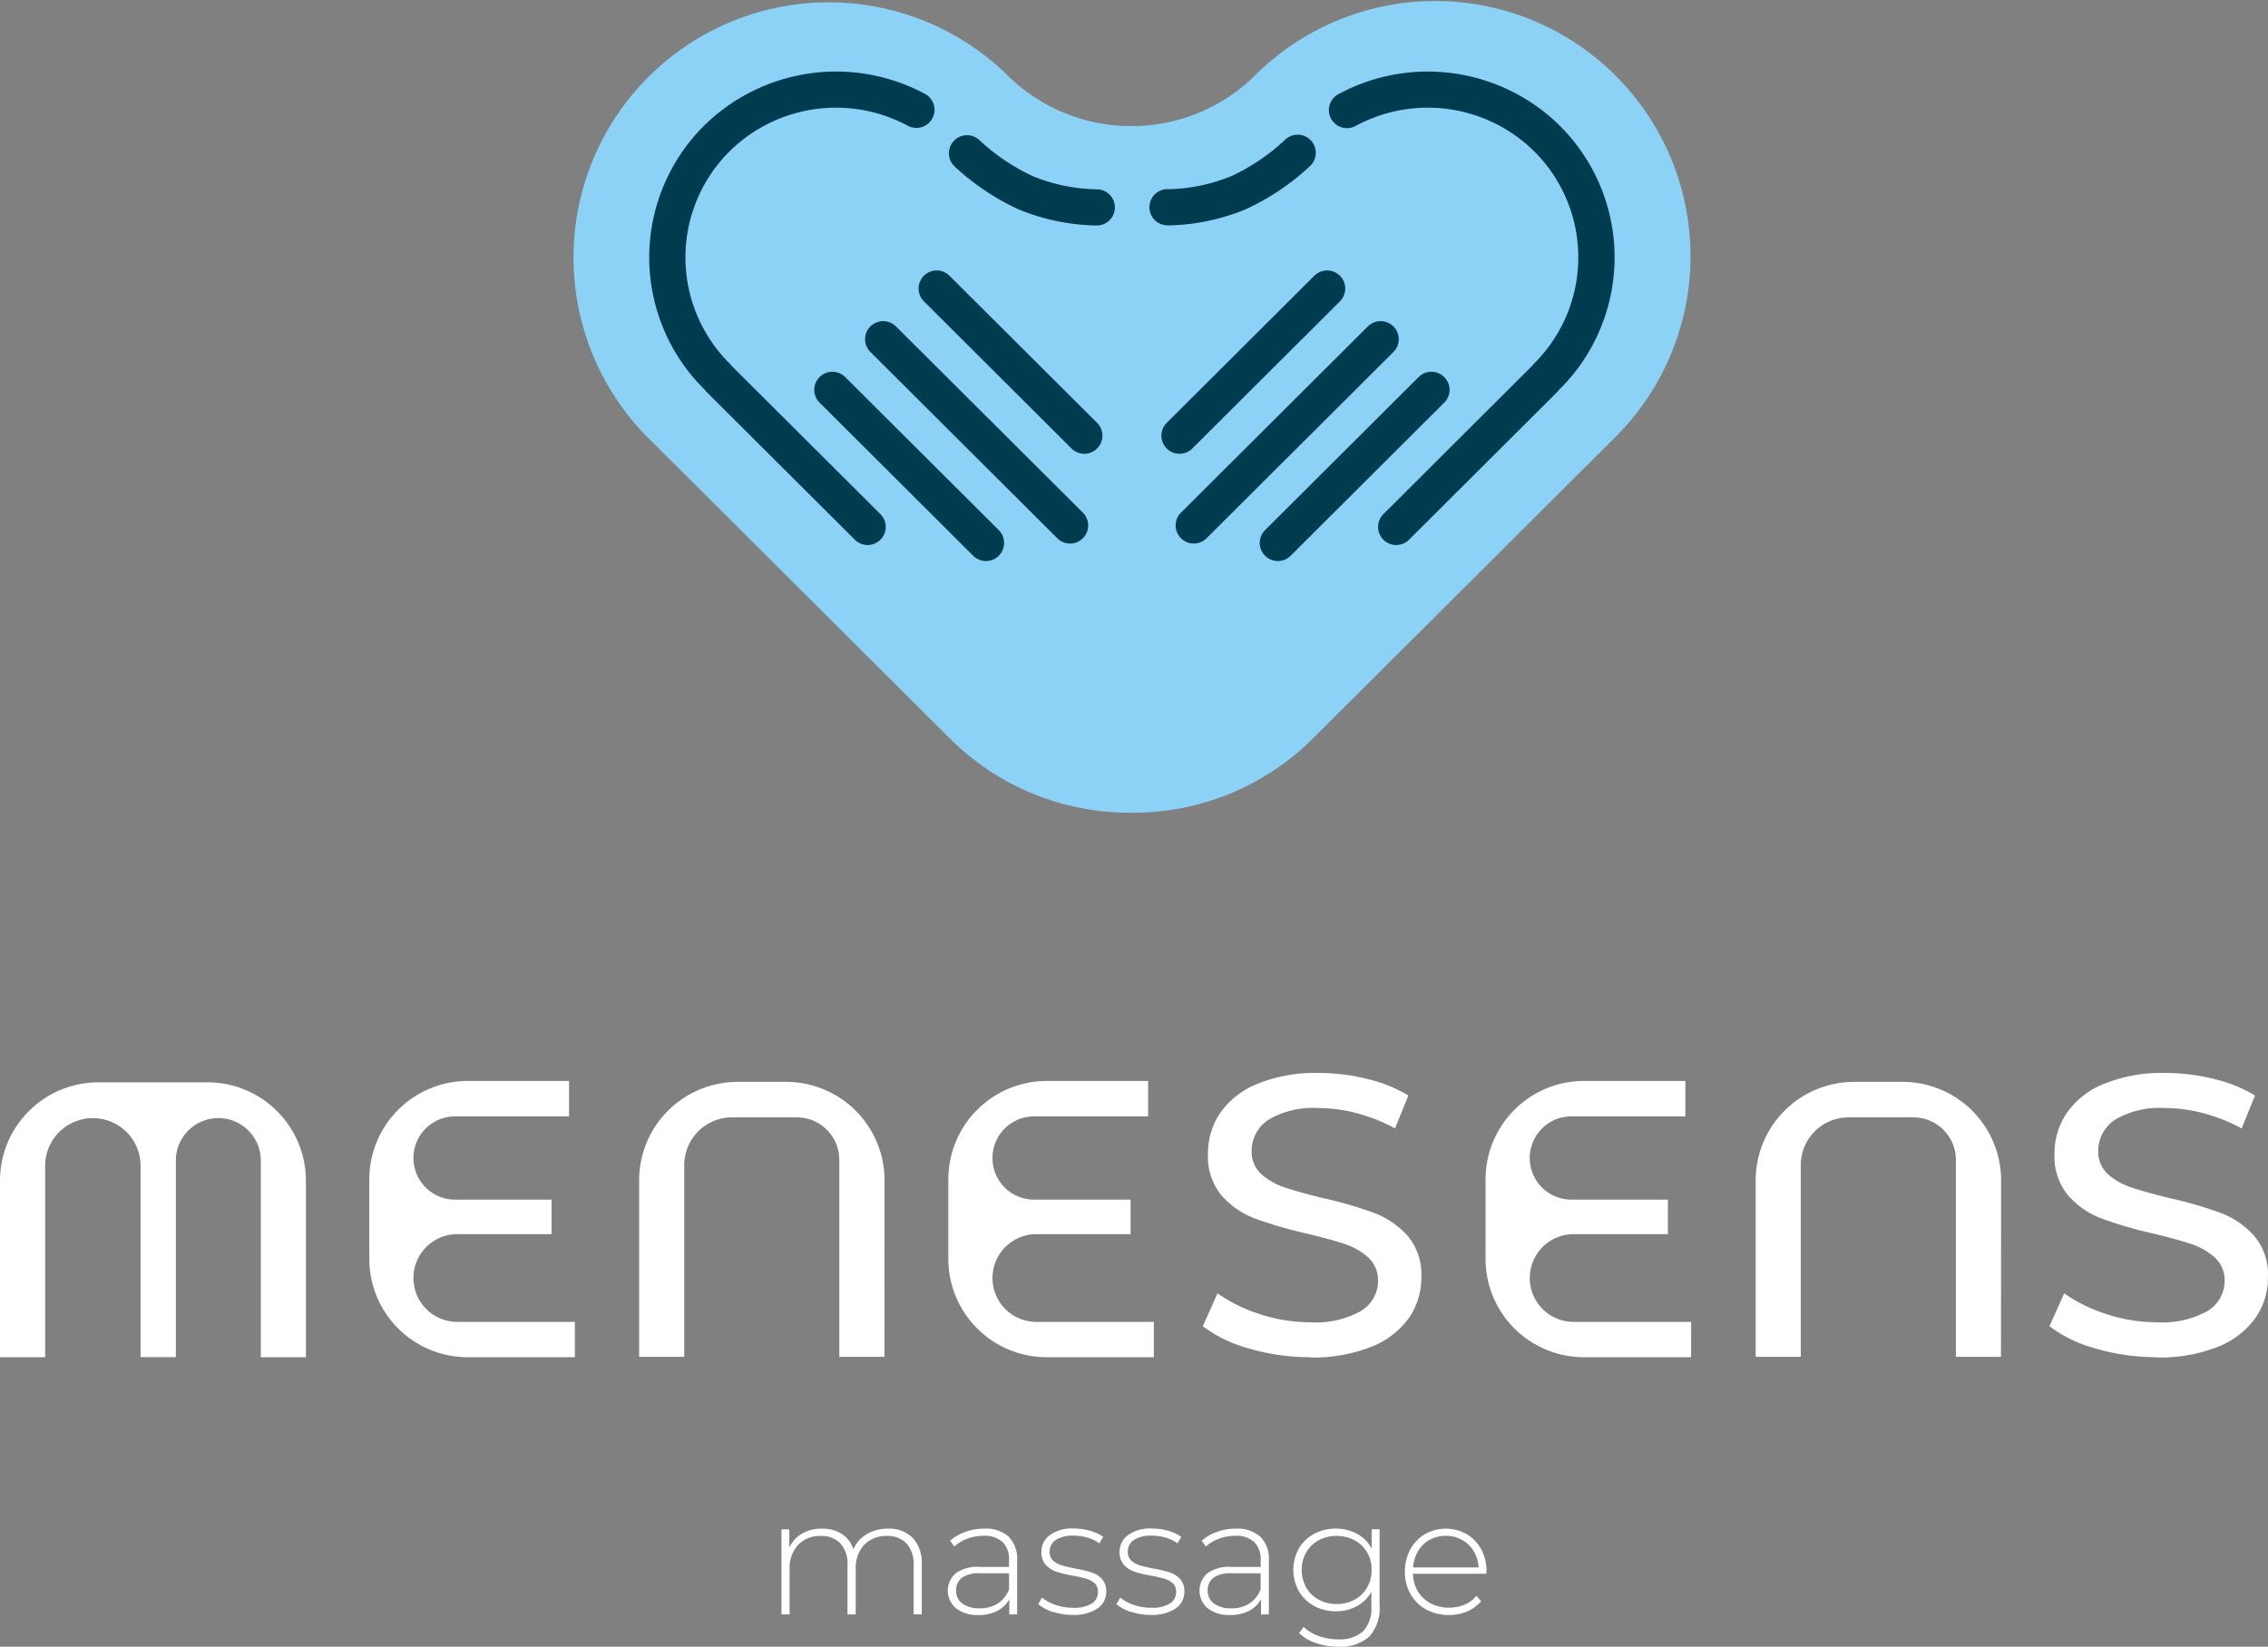 <svg id="Groupe_4741" data-name="Groupe 4741" xmlns="http://www.w3.org/2000/svg" xmlns:xlink="http://www.w3.org/1999/xlink" width="155.886" height="113.213" viewBox="0 0 155.886 113.213">
  <rect x="0" y="0" width="155.886" height="113.213" fill="#808080" stroke="none"/>
  <defs>
    <clipPath id="clip-path">
      <rect id="Rectangle_659" data-name="Rectangle 659" width="155.886" height="113.213" fill="none"/>
    </clipPath>
  </defs>
  <g id="Groupe_4740" data-name="Groupe 4740" clip-path="url(#clip-path)">
    <path id="Tracé_3335" data-name="Tracé 3335" d="M85.981,151.225a2.52,2.52,0,0,1,.623,1.838v3.418h-.561v-3.374a2.114,2.114,0,0,0-.484-1.5,1.756,1.756,0,0,0-1.349-.516,2.051,2.051,0,0,0-1.568.617,2.326,2.326,0,0,0-.578,1.658v3.117H81.5v-3.374a2.12,2.12,0,0,0-.484-1.5,1.759,1.759,0,0,0-1.348-.516,2.049,2.049,0,0,0-1.569.617,2.323,2.323,0,0,0-.579,1.658v3.117H76.96v-5.851h.54v1.256a2.156,2.156,0,0,1,.87-.959,2.674,2.674,0,0,1,1.378-.342,2.45,2.45,0,0,1,1.355.36A1.954,1.954,0,0,1,81.9,152a2.293,2.293,0,0,1,.916-1.031,2.75,2.75,0,0,1,1.455-.381,2.291,2.291,0,0,1,1.715.639" transform="translate(-23.248 -45.489)" fill="#fff"/>
    <path id="Tracé_3336" data-name="Tracé 3336" d="M97.523,151.142a2.139,2.139,0,0,1,.584,1.631v3.71h-.539V155.44a1.946,1.946,0,0,1-.821.8,2.73,2.73,0,0,1-1.293.285,2.382,2.382,0,0,1-1.545-.459,1.583,1.583,0,0,1-.043-2.393,2.508,2.508,0,0,1,1.668-.454h2.013v-.471a1.641,1.641,0,0,0-.445-1.243,1.8,1.8,0,0,0-1.3-.426,3.135,3.135,0,0,0-1.118.2,2.809,2.809,0,0,0-.9.538l-.281-.4a3.1,3.1,0,0,1,1.057-.61,3.807,3.807,0,0,1,1.293-.219,2.34,2.34,0,0,1,1.675.554m-.747,4.591a2.069,2.069,0,0,0,.771-.976v-1.1h-2a1.988,1.988,0,0,0-1.252.314,1.046,1.046,0,0,0-.389.862,1.077,1.077,0,0,0,.427.9,1.928,1.928,0,0,0,1.2.331,2.213,2.213,0,0,0,1.242-.335" transform="translate(-28.196 -45.489)" fill="#fff"/>
    <path id="Tracé_3337" data-name="Tracé 3337" d="M103.25,156.314a2.768,2.768,0,0,1-1-.538l.258-.449a2.967,2.967,0,0,0,.929.5,3.5,3.5,0,0,0,1.184.2,2.322,2.322,0,0,0,1.309-.293.923.923,0,0,0,.423-.806.757.757,0,0,0-.23-.583,1.413,1.413,0,0,0-.569-.313,9.555,9.555,0,0,0-.933-.214,7.688,7.688,0,0,1-1.124-.269,1.747,1.747,0,0,1-.729-.469,1.26,1.26,0,0,1-.3-.9,1.4,1.4,0,0,1,.579-1.149,2.613,2.613,0,0,1,1.646-.453,4.061,4.061,0,0,1,1.115.156,2.8,2.8,0,0,1,.9.415l-.258.448a2.687,2.687,0,0,0-.821-.392,3.366,3.366,0,0,0-.944-.135,2.093,2.093,0,0,0-1.237.3.944.944,0,0,0-.417.8.789.789,0,0,0,.238.61,1.486,1.486,0,0,0,.579.325q.342.107.96.23a8.217,8.217,0,0,1,1.108.263,1.681,1.681,0,0,1,.713.454,1.217,1.217,0,0,1,.293.862,1.366,1.366,0,0,1-.607,1.166,2.881,2.881,0,0,1-1.709.438,4.226,4.226,0,0,1-1.348-.213" transform="translate(-30.887 -45.489)" fill="#fff"/>
    <path id="Tracé_3338" data-name="Tracé 3338" d="M110.948,156.314a2.77,2.77,0,0,1-1-.538l.258-.449a2.963,2.963,0,0,0,.928.5,3.506,3.506,0,0,0,1.186.2,2.32,2.32,0,0,0,1.308-.293.922.922,0,0,0,.422-.806.757.757,0,0,0-.23-.583,1.41,1.41,0,0,0-.568-.313,9.557,9.557,0,0,0-.932-.214,7.668,7.668,0,0,1-1.125-.269,1.745,1.745,0,0,1-.73-.469,1.262,1.262,0,0,1-.3-.9,1.4,1.4,0,0,1,.578-1.149,2.612,2.612,0,0,1,1.646-.453,4.056,4.056,0,0,1,1.114.156,2.8,2.8,0,0,1,.9.415l-.258.448a2.676,2.676,0,0,0-.821-.392,3.368,3.368,0,0,0-.944-.135,2.1,2.1,0,0,0-1.236.3.941.941,0,0,0-.416.8.79.79,0,0,0,.236.61,1.484,1.484,0,0,0,.579.325q.342.107.96.23a8.23,8.23,0,0,1,1.107.263,1.69,1.69,0,0,1,.715.454,1.22,1.22,0,0,1,.292.862,1.367,1.367,0,0,1-.606,1.166,2.882,2.882,0,0,1-1.709.438,4.232,4.232,0,0,1-1.348-.213" transform="translate(-33.212 -45.489)" fill="#fff"/>
    <path id="Tracé_3339" data-name="Tracé 3339" d="M122.311,151.142a2.147,2.147,0,0,1,.585,1.631v3.71h-.54V155.44a1.941,1.941,0,0,1-.821.8,2.727,2.727,0,0,1-1.293.285,2.38,2.38,0,0,1-1.546-.459,1.587,1.587,0,0,1-.045-2.393,2.518,2.518,0,0,1,1.67-.454h2.012v-.471a1.641,1.641,0,0,0-.445-1.243,1.8,1.8,0,0,0-1.3-.426,3.129,3.129,0,0,0-1.118.2,2.805,2.805,0,0,0-.905.538l-.281-.4a3.09,3.09,0,0,1,1.056-.61,3.813,3.813,0,0,1,1.293-.219,2.34,2.34,0,0,1,1.676.554m-.748,4.591a2.053,2.053,0,0,0,.77-.976v-1.1h-2a1.991,1.991,0,0,0-1.252.314,1.049,1.049,0,0,0-.388.862,1.078,1.078,0,0,0,.428.9,1.921,1.921,0,0,0,1.2.331,2.211,2.211,0,0,0,1.242-.335" transform="translate(-35.684 -45.489)" fill="#fff"/>
    <path id="Tracé_3340" data-name="Tracé 3340" d="M133.3,150.632v5.223a2.9,2.9,0,0,1-.708,2.152,2.942,2.942,0,0,1-2.136.694,4.665,4.665,0,0,1-1.528-.247,2.964,2.964,0,0,1-1.158-.684l.3-.425a3.084,3.084,0,0,0,1.055.628,3.853,3.853,0,0,0,1.316.223,2.382,2.382,0,0,0,1.731-.554,2.329,2.329,0,0,0,.562-1.722v-.986a2.472,2.472,0,0,1-1,.986,2.959,2.959,0,0,1-1.44.348,3.072,3.072,0,0,1-1.489-.363,2.685,2.685,0,0,1-1.051-1.014,3.007,3.007,0,0,1,0-2.938,2.645,2.645,0,0,1,1.051-1.009,3.108,3.108,0,0,1,1.489-.358,2.992,2.992,0,0,1,1.461.358,2.46,2.46,0,0,1,1,1.009v-1.323Zm-1.72,4.837a2.166,2.166,0,0,0,.861-.831,2.371,2.371,0,0,0,.308-1.215,2.345,2.345,0,0,0-.308-1.21,2.19,2.19,0,0,0-.861-.825,2.568,2.568,0,0,0-1.237-.3,2.534,2.534,0,0,0-1.23.3,2.183,2.183,0,0,0-.854.825,2.345,2.345,0,0,0-.308,1.21,2.371,2.371,0,0,0,.308,1.215,2.159,2.159,0,0,0,.854.831,2.526,2.526,0,0,0,1.23.3,2.56,2.56,0,0,0,1.237-.3" transform="translate(-38.477 -45.489)" fill="#fff"/>
    <path id="Tracé_3341" data-name="Tracé 3341" d="M143.957,153.692h-5.047a2.448,2.448,0,0,0,.348,1.216,2.236,2.236,0,0,0,.883.824,2.838,2.838,0,0,0,2.315.083,2.056,2.056,0,0,0,.815-.61l.326.37a2.515,2.515,0,0,1-.96.706,3.357,3.357,0,0,1-2.816-.133,2.769,2.769,0,0,1-1.073-1.055,3.011,3.011,0,0,1-.389-1.535,3.162,3.162,0,0,1,.366-1.53,2.685,2.685,0,0,1,1.006-1.06,2.925,2.925,0,0,1,2.873-.006,2.675,2.675,0,0,1,1,1.049,3.143,3.143,0,0,1,.366,1.524Zm-3.9-2.337a2.11,2.11,0,0,0-.793.773,2.516,2.516,0,0,0-.342,1.127h4.5a2.359,2.359,0,0,0-.338-1.12,2.18,2.18,0,0,0-1.911-1.053,2.251,2.251,0,0,0-1.113.274" transform="translate(-41.795 -45.489)" fill="#fff"/>
    <path id="Tracé_3342" data-name="Tracé 3342" d="M50.5,125.479H43.139a6.763,6.763,0,0,1-6.769-6.743v-5.5a6.769,6.769,0,0,1,6.769-6.75H50.1v2.435H42.266a2.862,2.862,0,1,0,0,5.724H48.9v2.372H42.42a3.017,3.017,0,1,0,0,6.034H50.5Z" transform="translate(-10.987 -32.167)" fill="#fff"/>
    <path id="Tracé_3343" data-name="Tracé 3343" d="M107.52,125.479h-7.358a6.763,6.763,0,0,1-6.769-6.743v-5.5a6.769,6.769,0,0,1,6.769-6.75h6.965v2.435H99.289a2.862,2.862,0,1,0,0,5.724h6.632v2.372H99.445a3.017,3.017,0,1,0,0,6.034h8.075Z" transform="translate(-28.212 -32.167)" fill="#fff"/>
    <path id="Tracé_3344" data-name="Tracé 3344" d="M160.427,125.479H153.07a6.764,6.764,0,0,1-6.77-6.743v-5.5a6.77,6.77,0,0,1,6.77-6.75h6.964v2.435H152.2a2.862,2.862,0,1,0,0,5.724h6.633v2.372h-6.477a3.017,3.017,0,1,0,0,6.034h8.075Z" transform="translate(-44.194 -32.167)" fill="#fff"/>
    <path id="Tracé_3345" data-name="Tracé 3345" d="M125.825,125.236a14.862,14.862,0,0,1-4.3-.628,9.264,9.264,0,0,1-3.067-1.5l1.006-2.261a10.658,10.658,0,0,0,2.736,1.37,11.211,11.211,0,0,0,3.629.618,6.355,6.355,0,0,0,3.447-.748,2.433,2.433,0,0,0,1.224-2.111,2.105,2.105,0,0,0-.7-1.619,4.609,4.609,0,0,0-1.644-.921c-.623-.206-1.487-.443-2.56-.7a29.5,29.5,0,0,1-3.6-1.052,5.825,5.825,0,0,1-2.267-1.582,4.211,4.211,0,0,1-.918-2.865,4.956,4.956,0,0,1,.832-2.783,5.726,5.726,0,0,1,2.535-2,10.6,10.6,0,0,1,4.246-.76,13.837,13.837,0,0,1,3.46.442,9.525,9.525,0,0,1,2.7,1.109l-.918,2.261a11.724,11.724,0,0,0-2.462-1,10.472,10.472,0,0,0-2.809-.4,6.036,6.036,0,0,0-3.392.784,2.553,2.553,0,0,0-1.193,2.193,2.074,2.074,0,0,0,.712,1.607,4.664,4.664,0,0,0,1.637.9c.625.206,1.485.442,2.56.71a26.4,26.4,0,0,1,3.554,1.034,5.921,5.921,0,0,1,2.286,1.587,4.124,4.124,0,0,1,.917,2.815,4.893,4.893,0,0,1-.831,2.77,5.755,5.755,0,0,1-2.554,1.993,10.768,10.768,0,0,1-4.259.754" transform="translate(-35.783 -31.925)" fill="#fff"/>
    <path id="Tracé_3346" data-name="Tracé 3346" d="M209.212,125.236a14.872,14.872,0,0,1-4.309-.628,9.258,9.258,0,0,1-3.067-1.5l1.011-2.261a10.658,10.658,0,0,0,2.736,1.37,11.179,11.179,0,0,0,3.629.618,6.4,6.4,0,0,0,3.441-.748,2.433,2.433,0,0,0,1.224-2.111,2.107,2.107,0,0,0-.706-1.619,4.593,4.593,0,0,0-1.644-.921c-.625-.206-1.478-.443-2.553-.7a28.841,28.841,0,0,1-3.6-1.052,5.735,5.735,0,0,1-2.267-1.582,4.2,4.2,0,0,1-.924-2.865,4.907,4.907,0,0,1,.837-2.783,5.661,5.661,0,0,1,2.535-2,10.564,10.564,0,0,1,4.241-.76,13.9,13.9,0,0,1,3.467.442,9.688,9.688,0,0,1,2.7,1.109l-.918,2.261a11.983,11.983,0,0,0-2.461-1,10.512,10.512,0,0,0-2.81-.4,5.979,5.979,0,0,0-3.4.784,2.562,2.562,0,0,0-1.186,2.193,2.064,2.064,0,0,0,.706,1.607,4.748,4.748,0,0,0,1.642.9c.625.206,1.485.442,2.561.71a27,27,0,0,1,3.552,1.034,5.862,5.862,0,0,1,2.279,1.587,4.092,4.092,0,0,1,.924,2.815,4.851,4.851,0,0,1-.837,2.77,5.77,5.77,0,0,1-2.548,1.993,10.787,10.787,0,0,1-4.259.754" transform="translate(-60.97 -31.925)" fill="#fff"/>
    <path id="Tracé_3347" data-name="Tracé 3347" d="M21.027,113.371v12.148h-3.1V112a2.92,2.92,0,0,0-5.84,0v13.517H9.662V112.362a3.279,3.279,0,0,0-6.558,0v13.157H0V113.371a6.765,6.765,0,0,1,6.769-6.75h7.489a6.764,6.764,0,0,1,6.768,6.75" transform="translate(0 -32.208)" fill="#fff"/>
    <path id="Tracé_3348" data-name="Tracé 3348" d="M79.806,125.481H76.7V111.93a2.921,2.921,0,0,0-2.916-2.914H69.319a3.282,3.282,0,0,0-3.277,3.276v13.188h-3.1V113.325a6.769,6.769,0,0,1,6.769-6.749h3.329a6.77,6.77,0,0,1,6.77,6.749Z" transform="translate(-19.012 -32.194)" fill="#fff"/>
    <path id="Tracé_3349" data-name="Tracé 3349" d="M189.76,125.481h-3.1V111.93a2.922,2.922,0,0,0-2.923-2.914h-4.458A3.279,3.279,0,0,0,176,112.293v13.188h-3.1V113.325a6.77,6.77,0,0,1,6.77-6.749h3.328a6.77,6.77,0,0,1,6.77,6.749Z" transform="translate(-52.227 -32.194)" fill="#fff"/>
    <path id="Tracé_3350" data-name="Tracé 3350" d="M128.14,29.913l-20.9,20.835a17.463,17.463,0,0,1-12.419,5.128h-.167a17.492,17.492,0,0,1-12.418-5.128l-20.9-20.835A17.547,17.547,0,0,1,86.184,5.136a12.069,12.069,0,0,0,8.552,3.532,12.053,12.053,0,0,0,8.552-3.532A17.547,17.547,0,0,1,128.14,29.913" transform="translate(-16.976 0)" fill="#8cd2f7"/>
    <path id="Tracé_3351" data-name="Tracé 3351" d="M103.53,17.038a12.017,12.017,0,0,1-4.355-.921,14.11,14.11,0,0,1-3.636-2.468,1.244,1.244,0,1,0-1.686,1.831,16.687,16.687,0,0,0,4.4,2.946,14.7,14.7,0,0,0,5.218,1.1c.1,0,.157,0,.17,0a1.243,1.243,0,1,0-.108-2.483" transform="translate(-28.229 -4.024)" fill="#003c50"/>
    <path id="Tracé_3352" data-name="Tracé 3352" d="M146.765,10.781a12.925,12.925,0,0,0-15.2-2.194,1.244,1.244,0,1,0,1.193,2.182A10.413,10.413,0,0,1,145,12.538a10.283,10.283,0,0,1,0,14.573,1.216,1.216,0,0,0-.147.179c-.015.013-.031.022-.046.036L134.63,37.477a1.244,1.244,0,0,0,1.763,1.757l10.181-10.15a1.227,1.227,0,0,0,.146-.179c.013-.013.03-.023.045-.036a12.763,12.763,0,0,0,0-18.087" transform="translate(-39.546 -2.129)" fill="#003c50"/>
    <path id="Tracé_3353" data-name="Tracé 3353" d="M114.423,19.514c.015,0,.073,0,.172,0a14.674,14.674,0,0,0,5.216-1.1,16.587,16.587,0,0,0,4.414-2.961,1.245,1.245,0,1,0-1.689-1.829,14.034,14.034,0,0,1-3.65,2.481,11.993,11.993,0,0,1-4.354.921,1.243,1.243,0,1,0-.108,2.483" transform="translate(-34.204 -4.018)" fill="#003c50"/>
    <path id="Tracé_3354" data-name="Tracé 3354" d="M136.738,36.986a1.247,1.247,0,0,0-1.763,0l-10.57,10.538a1.245,1.245,0,0,0,1.763,1.758l10.57-10.539a1.241,1.241,0,0,0,0-1.757" transform="translate(-37.47 -11.062)" fill="#003c50"/>
    <path id="Tracé_3355" data-name="Tracé 3355" d="M116.486,38.893l10.158-10.129a1.244,1.244,0,0,0-1.763-1.756L114.723,37.135a1.245,1.245,0,0,0,1.763,1.758" transform="translate(-34.545 -8.048)" fill="#003c50"/>
    <path id="Tracé_3356" data-name="Tracé 3356" d="M130.739,32a1.247,1.247,0,0,0-1.763,0L116.109,44.826a1.245,1.245,0,0,0,1.762,1.758l12.868-12.829a1.241,1.241,0,0,0,0-1.757" transform="translate(-34.963 -9.555)" fill="#003c50"/>
    <path id="Tracé_3357" data-name="Tracé 3357" d="M67.695,10.781A12.925,12.925,0,0,1,82.9,8.588,1.244,1.244,0,1,1,81.7,10.77a10.415,10.415,0,0,0-12.246,1.769,10.283,10.283,0,0,0,0,14.573,1.267,1.267,0,0,1,.147.179c.014.013.031.022.045.036L79.829,37.477a1.244,1.244,0,0,1-1.762,1.757l-10.18-10.15a1.336,1.336,0,0,1-.147-.179c-.013-.013-.03-.023-.045-.036a12.763,12.763,0,0,1,0-18.087" transform="translate(-19.314 -2.129)" fill="#003c50"/>
    <path id="Tracé_3358" data-name="Tracé 3358" d="M80.555,36.986a1.247,1.247,0,0,1,1.763,0l10.57,10.538a1.245,1.245,0,0,1-1.763,1.758L80.555,38.743a1.241,1.241,0,0,1,0-1.757" transform="translate(-24.224 -11.062)" fill="#003c50"/>
    <path id="Tracé_3359" data-name="Tracé 3359" d="M100.985,38.893,90.827,28.764a1.244,1.244,0,0,1,1.763-1.756l10.158,10.127a1.245,1.245,0,0,1-1.763,1.758" transform="translate(-27.327 -8.048)" fill="#003c50"/>
    <path id="Tracé_3360" data-name="Tracé 3360" d="M85.56,32a1.247,1.247,0,0,1,1.763,0L100.19,44.826a1.245,1.245,0,0,1-1.762,1.758L85.56,33.754a1.241,1.241,0,0,1,0-1.757" transform="translate(-25.736 -9.555)" fill="#003c50"/>
  </g>
</svg>
